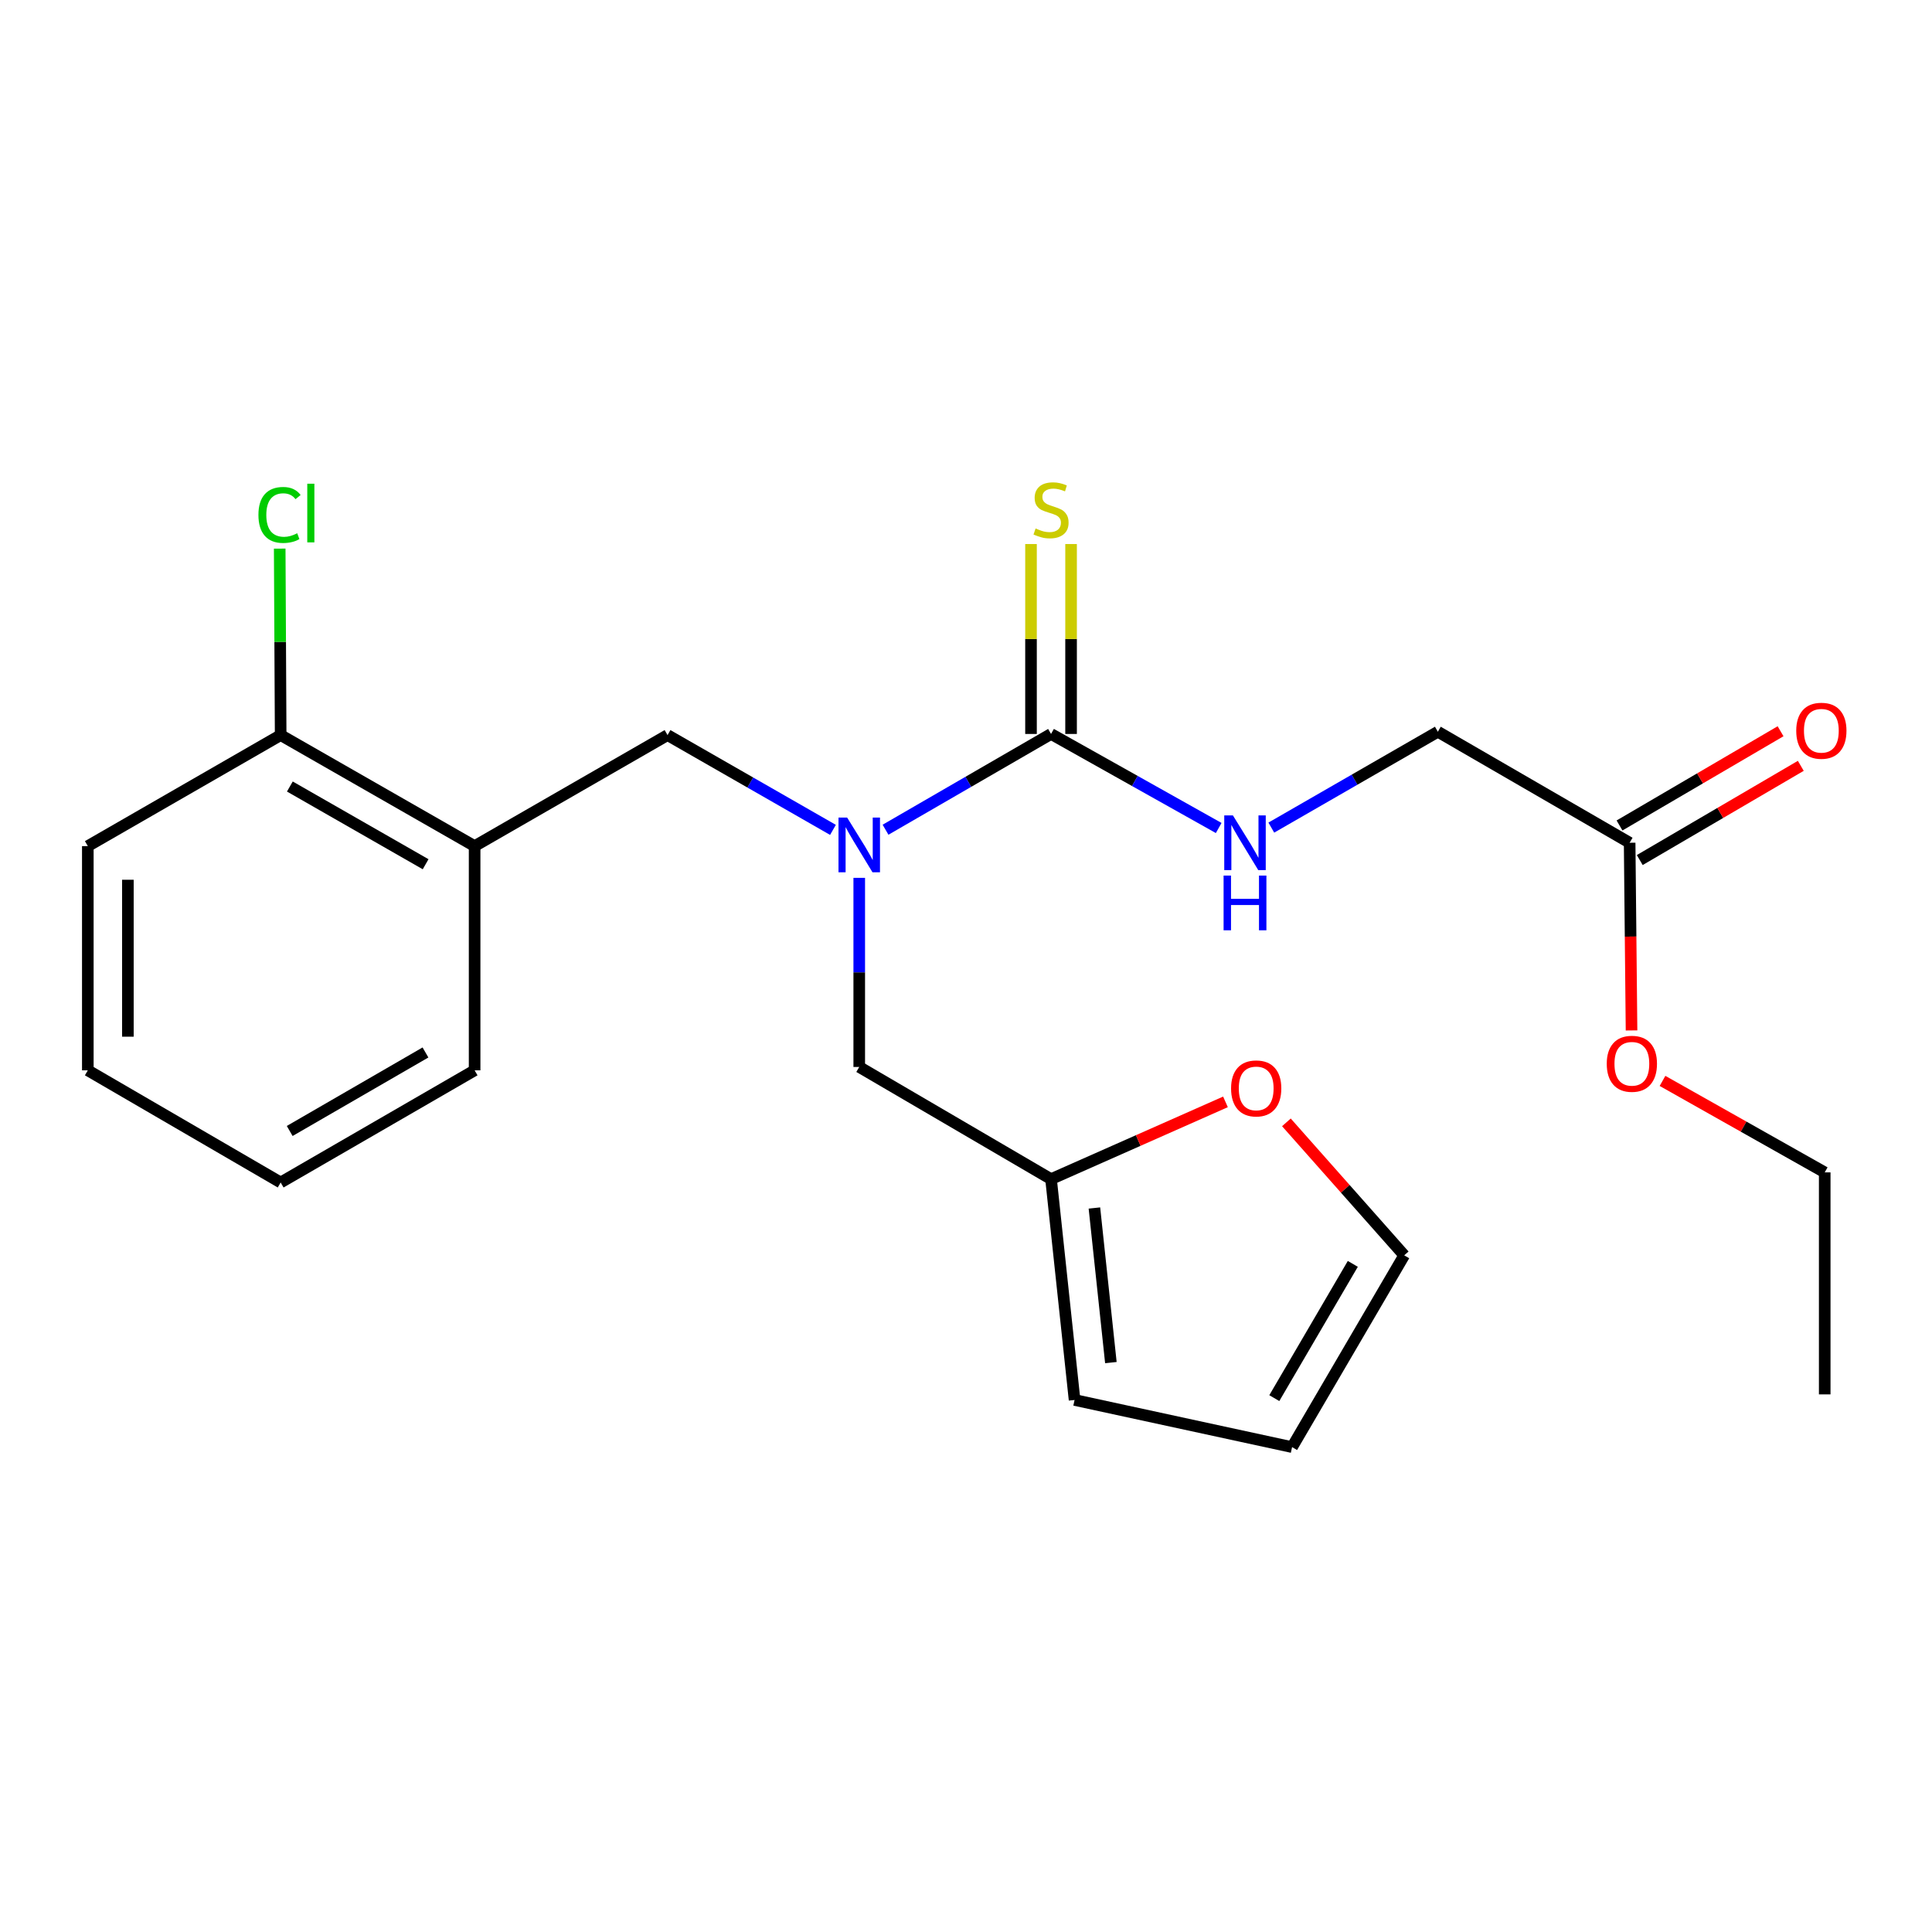 <?xml version='1.0' encoding='iso-8859-1'?>
<svg version='1.1' baseProfile='full'
              xmlns='http://www.w3.org/2000/svg'
                      xmlns:rdkit='http://www.rdkit.org/xml'
                      xmlns:xlink='http://www.w3.org/1999/xlink'
                  xml:space='preserve'
width='1000px' height='1000px' viewBox='0 0 1000 1000'>
<!-- END OF HEADER -->
<rect style='opacity:1.0;fill:#FFFFFF;stroke:none' width='1000' height='1000' x='0' y='0'> </rect>
<path class='bond-0' d='M 544.017,379.896 L 501.183,404.68' style='fill:none;fill-rule:evenodd;stroke:#000000;stroke-width:6px;stroke-linecap:butt;stroke-linejoin:miter;stroke-opacity:1' />
<path class='bond-0' d='M 501.183,404.68 L 458.35,429.465' style='fill:none;fill-rule:evenodd;stroke:#0000FF;stroke-width:6px;stroke-linecap:butt;stroke-linejoin:miter;stroke-opacity:1' />
<path class='bond-3' d='M 544.017,379.896 L 587.404,404.233' style='fill:none;fill-rule:evenodd;stroke:#000000;stroke-width:6px;stroke-linecap:butt;stroke-linejoin:miter;stroke-opacity:1' />
<path class='bond-3' d='M 587.404,404.233 L 630.792,428.571' style='fill:none;fill-rule:evenodd;stroke:#0000FF;stroke-width:6px;stroke-linecap:butt;stroke-linejoin:miter;stroke-opacity:1' />
<path class='bond-5' d='M 554.386,379.896 L 554.386,330.745' style='fill:none;fill-rule:evenodd;stroke:#000000;stroke-width:6px;stroke-linecap:butt;stroke-linejoin:miter;stroke-opacity:1' />
<path class='bond-5' d='M 554.386,330.745 L 554.386,281.594' style='fill:none;fill-rule:evenodd;stroke:#CCCC00;stroke-width:6px;stroke-linecap:butt;stroke-linejoin:miter;stroke-opacity:1' />
<path class='bond-5' d='M 533.648,379.896 L 533.648,330.745' style='fill:none;fill-rule:evenodd;stroke:#000000;stroke-width:6px;stroke-linecap:butt;stroke-linejoin:miter;stroke-opacity:1' />
<path class='bond-5' d='M 533.648,330.745 L 533.648,281.594' style='fill:none;fill-rule:evenodd;stroke:#CCCC00;stroke-width:6px;stroke-linecap:butt;stroke-linejoin:miter;stroke-opacity:1' />
<path class='bond-2' d='M 431.143,429.547 L 388.329,405.015' style='fill:none;fill-rule:evenodd;stroke:#0000FF;stroke-width:6px;stroke-linecap:butt;stroke-linejoin:miter;stroke-opacity:1' />
<path class='bond-2' d='M 388.329,405.015 L 345.514,380.483' style='fill:none;fill-rule:evenodd;stroke:#000000;stroke-width:6px;stroke-linecap:butt;stroke-linejoin:miter;stroke-opacity:1' />
<path class='bond-6' d='M 444.742,454.372 L 444.742,503.315' style='fill:none;fill-rule:evenodd;stroke:#0000FF;stroke-width:6px;stroke-linecap:butt;stroke-linejoin:miter;stroke-opacity:1' />
<path class='bond-6' d='M 444.742,503.315 L 444.742,552.259' style='fill:none;fill-rule:evenodd;stroke:#000000;stroke-width:6px;stroke-linecap:butt;stroke-linejoin:miter;stroke-opacity:1' />
<path class='bond-1' d='M 245.663,437.949 L 345.514,380.483' style='fill:none;fill-rule:evenodd;stroke:#000000;stroke-width:6px;stroke-linecap:butt;stroke-linejoin:miter;stroke-opacity:1' />
<path class='bond-9' d='M 245.663,437.949 L 145.271,380.483' style='fill:none;fill-rule:evenodd;stroke:#000000;stroke-width:6px;stroke-linecap:butt;stroke-linejoin:miter;stroke-opacity:1' />
<path class='bond-9' d='M 220.302,447.327 L 150.028,407.101' style='fill:none;fill-rule:evenodd;stroke:#000000;stroke-width:6px;stroke-linecap:butt;stroke-linejoin:miter;stroke-opacity:1' />
<path class='bond-17' d='M 245.663,437.949 L 245.663,553.998' style='fill:none;fill-rule:evenodd;stroke:#000000;stroke-width:6px;stroke-linecap:butt;stroke-linejoin:miter;stroke-opacity:1' />
<path class='bond-14' d='M 658.029,428.369 L 701.127,403.556' style='fill:none;fill-rule:evenodd;stroke:#0000FF;stroke-width:6px;stroke-linecap:butt;stroke-linejoin:miter;stroke-opacity:1' />
<path class='bond-14' d='M 701.127,403.556 L 744.226,378.744' style='fill:none;fill-rule:evenodd;stroke:#000000;stroke-width:6px;stroke-linecap:butt;stroke-linejoin:miter;stroke-opacity:1' />
<path class='bond-4' d='M 544.017,610.312 L 444.742,552.259' style='fill:none;fill-rule:evenodd;stroke:#000000;stroke-width:6px;stroke-linecap:butt;stroke-linejoin:miter;stroke-opacity:1' />
<path class='bond-7' d='M 544.017,610.312 L 589.159,590.32' style='fill:none;fill-rule:evenodd;stroke:#000000;stroke-width:6px;stroke-linecap:butt;stroke-linejoin:miter;stroke-opacity:1' />
<path class='bond-7' d='M 589.159,590.32 L 634.301,570.327' style='fill:none;fill-rule:evenodd;stroke:#FF0000;stroke-width:6px;stroke-linecap:butt;stroke-linejoin:miter;stroke-opacity:1' />
<path class='bond-10' d='M 544.017,610.312 L 556.195,724.621' style='fill:none;fill-rule:evenodd;stroke:#000000;stroke-width:6px;stroke-linecap:butt;stroke-linejoin:miter;stroke-opacity:1' />
<path class='bond-10' d='M 566.465,625.261 L 574.989,705.278' style='fill:none;fill-rule:evenodd;stroke:#000000;stroke-width:6px;stroke-linecap:butt;stroke-linejoin:miter;stroke-opacity:1' />
<path class='bond-11' d='M 665.84,580.932 L 696.329,615.346' style='fill:none;fill-rule:evenodd;stroke:#FF0000;stroke-width:6px;stroke-linecap:butt;stroke-linejoin:miter;stroke-opacity:1' />
<path class='bond-11' d='M 696.329,615.346 L 726.818,649.759' style='fill:none;fill-rule:evenodd;stroke:#000000;stroke-width:6px;stroke-linecap:butt;stroke-linejoin:miter;stroke-opacity:1' />
<path class='bond-8' d='M 843.5,436.21 L 744.226,378.744' style='fill:none;fill-rule:evenodd;stroke:#000000;stroke-width:6px;stroke-linecap:butt;stroke-linejoin:miter;stroke-opacity:1' />
<path class='bond-13' d='M 848.736,445.159 L 890.414,420.776' style='fill:none;fill-rule:evenodd;stroke:#000000;stroke-width:6px;stroke-linecap:butt;stroke-linejoin:miter;stroke-opacity:1' />
<path class='bond-13' d='M 890.414,420.776 L 932.091,396.393' style='fill:none;fill-rule:evenodd;stroke:#FF0000;stroke-width:6px;stroke-linecap:butt;stroke-linejoin:miter;stroke-opacity:1' />
<path class='bond-13' d='M 838.264,427.26 L 879.942,402.877' style='fill:none;fill-rule:evenodd;stroke:#000000;stroke-width:6px;stroke-linecap:butt;stroke-linejoin:miter;stroke-opacity:1' />
<path class='bond-13' d='M 879.942,402.877 L 921.619,378.494' style='fill:none;fill-rule:evenodd;stroke:#FF0000;stroke-width:6px;stroke-linecap:butt;stroke-linejoin:miter;stroke-opacity:1' />
<path class='bond-16' d='M 843.5,436.21 L 843.99,484.781' style='fill:none;fill-rule:evenodd;stroke:#000000;stroke-width:6px;stroke-linecap:butt;stroke-linejoin:miter;stroke-opacity:1' />
<path class='bond-16' d='M 843.99,484.781 L 844.479,533.352' style='fill:none;fill-rule:evenodd;stroke:#FF0000;stroke-width:6px;stroke-linecap:butt;stroke-linejoin:miter;stroke-opacity:1' />
<path class='bond-15' d='M 145.271,380.483 L 145.024,332.224' style='fill:none;fill-rule:evenodd;stroke:#000000;stroke-width:6px;stroke-linecap:butt;stroke-linejoin:miter;stroke-opacity:1' />
<path class='bond-15' d='M 145.024,332.224 L 144.777,283.965' style='fill:none;fill-rule:evenodd;stroke:#00CC00;stroke-width:6px;stroke-linecap:butt;stroke-linejoin:miter;stroke-opacity:1' />
<path class='bond-18' d='M 145.271,380.483 L 45.455,437.949' style='fill:none;fill-rule:evenodd;stroke:#000000;stroke-width:6px;stroke-linecap:butt;stroke-linejoin:miter;stroke-opacity:1' />
<path class='bond-12' d='M 556.195,724.621 L 668.776,749.022' style='fill:none;fill-rule:evenodd;stroke:#000000;stroke-width:6px;stroke-linecap:butt;stroke-linejoin:miter;stroke-opacity:1' />
<path class='bond-23' d='M 726.818,649.759 L 668.776,749.022' style='fill:none;fill-rule:evenodd;stroke:#000000;stroke-width:6px;stroke-linecap:butt;stroke-linejoin:miter;stroke-opacity:1' />
<path class='bond-23' d='M 700.21,654.181 L 659.58,723.665' style='fill:none;fill-rule:evenodd;stroke:#000000;stroke-width:6px;stroke-linecap:butt;stroke-linejoin:miter;stroke-opacity:1' />
<path class='bond-19' d='M 860.517,559.477 L 902.493,583.149' style='fill:none;fill-rule:evenodd;stroke:#FF0000;stroke-width:6px;stroke-linecap:butt;stroke-linejoin:miter;stroke-opacity:1' />
<path class='bond-19' d='M 902.493,583.149 L 944.469,606.821' style='fill:none;fill-rule:evenodd;stroke:#000000;stroke-width:6px;stroke-linecap:butt;stroke-linejoin:miter;stroke-opacity:1' />
<path class='bond-20' d='M 245.663,553.998 L 145.271,612.051' style='fill:none;fill-rule:evenodd;stroke:#000000;stroke-width:6px;stroke-linecap:butt;stroke-linejoin:miter;stroke-opacity:1' />
<path class='bond-20' d='M 220.223,544.754 L 149.949,585.391' style='fill:none;fill-rule:evenodd;stroke:#000000;stroke-width:6px;stroke-linecap:butt;stroke-linejoin:miter;stroke-opacity:1' />
<path class='bond-24' d='M 45.455,437.949 L 45.455,553.998' style='fill:none;fill-rule:evenodd;stroke:#000000;stroke-width:6px;stroke-linecap:butt;stroke-linejoin:miter;stroke-opacity:1' />
<path class='bond-24' d='M 66.192,455.357 L 66.192,536.591' style='fill:none;fill-rule:evenodd;stroke:#000000;stroke-width:6px;stroke-linecap:butt;stroke-linejoin:miter;stroke-opacity:1' />
<path class='bond-21' d='M 944.469,606.821 L 944.469,721.729' style='fill:none;fill-rule:evenodd;stroke:#000000;stroke-width:6px;stroke-linecap:butt;stroke-linejoin:miter;stroke-opacity:1' />
<path class='bond-22' d='M 145.271,612.051 L 45.455,553.998' style='fill:none;fill-rule:evenodd;stroke:#000000;stroke-width:6px;stroke-linecap:butt;stroke-linejoin:miter;stroke-opacity:1' />
<path  class='atom-1' d='M 438.482 423.179
L 447.762 438.179
Q 448.682 439.659, 450.162 442.339
Q 451.642 445.019, 451.722 445.179
L 451.722 423.179
L 455.482 423.179
L 455.482 451.499
L 451.602 451.499
L 441.642 435.099
Q 440.482 433.179, 439.242 430.979
Q 438.042 428.779, 437.682 428.099
L 437.682 451.499
L 434.002 451.499
L 434.002 423.179
L 438.482 423.179
' fill='#0000FF'/>
<path  class='atom-4' d='M 638.149 422.05
L 647.429 437.05
Q 648.349 438.53, 649.829 441.21
Q 651.309 443.89, 651.389 444.05
L 651.389 422.05
L 655.149 422.05
L 655.149 450.37
L 651.269 450.37
L 641.309 433.97
Q 640.149 432.05, 638.909 429.85
Q 637.709 427.65, 637.349 426.97
L 637.349 450.37
L 633.669 450.37
L 633.669 422.05
L 638.149 422.05
' fill='#0000FF'/>
<path  class='atom-4' d='M 633.329 453.202
L 637.169 453.202
L 637.169 465.242
L 651.649 465.242
L 651.649 453.202
L 655.489 453.202
L 655.489 481.522
L 651.649 481.522
L 651.649 468.442
L 637.169 468.442
L 637.169 481.522
L 633.329 481.522
L 633.329 453.202
' fill='#0000FF'/>
<path  class='atom-6' d='M 536.017 273.532
Q 536.337 273.652, 537.657 274.212
Q 538.977 274.772, 540.417 275.132
Q 541.897 275.452, 543.337 275.452
Q 546.017 275.452, 547.577 274.172
Q 549.137 272.852, 549.137 270.572
Q 549.137 269.012, 548.337 268.052
Q 547.577 267.092, 546.377 266.572
Q 545.177 266.052, 543.177 265.452
Q 540.657 264.692, 539.137 263.972
Q 537.657 263.252, 536.577 261.732
Q 535.537 260.212, 535.537 257.652
Q 535.537 254.092, 537.937 251.892
Q 540.377 249.692, 545.177 249.692
Q 548.457 249.692, 552.177 251.252
L 551.257 254.332
Q 547.857 252.932, 545.297 252.932
Q 542.537 252.932, 541.017 254.092
Q 539.497 255.212, 539.537 257.172
Q 539.537 258.692, 540.297 259.612
Q 541.097 260.532, 542.217 261.052
Q 543.377 261.572, 545.297 262.172
Q 547.857 262.972, 549.377 263.772
Q 550.897 264.572, 551.977 266.212
Q 553.097 267.812, 553.097 270.572
Q 553.097 274.492, 550.457 276.612
Q 547.857 278.692, 543.497 278.692
Q 540.977 278.692, 539.057 278.132
Q 537.177 277.612, 534.937 276.692
L 536.017 273.532
' fill='#CCCC00'/>
<path  class='atom-8' d='M 637.204 563.364
Q 637.204 556.564, 640.564 552.764
Q 643.924 548.964, 650.204 548.964
Q 656.484 548.964, 659.844 552.764
Q 663.204 556.564, 663.204 563.364
Q 663.204 570.244, 659.804 574.164
Q 656.404 578.044, 650.204 578.044
Q 643.964 578.044, 640.564 574.164
Q 637.204 570.284, 637.204 563.364
M 650.204 574.844
Q 654.524 574.844, 656.844 571.964
Q 659.204 569.044, 659.204 563.364
Q 659.204 557.804, 656.844 555.004
Q 654.524 552.164, 650.204 552.164
Q 645.884 552.164, 643.524 554.964
Q 641.204 557.764, 641.204 563.364
Q 641.204 569.084, 643.524 571.964
Q 645.884 574.844, 650.204 574.844
' fill='#FF0000'/>
<path  class='atom-14' d='M 929.729 378.236
Q 929.729 371.436, 933.089 367.636
Q 936.449 363.836, 942.729 363.836
Q 949.009 363.836, 952.369 367.636
Q 955.729 371.436, 955.729 378.236
Q 955.729 385.116, 952.329 389.036
Q 948.929 392.916, 942.729 392.916
Q 936.489 392.916, 933.089 389.036
Q 929.729 385.156, 929.729 378.236
M 942.729 389.716
Q 947.049 389.716, 949.369 386.836
Q 951.729 383.916, 951.729 378.236
Q 951.729 372.676, 949.369 369.876
Q 947.049 367.036, 942.729 367.036
Q 938.409 367.036, 936.049 369.836
Q 933.729 372.636, 933.729 378.236
Q 933.729 383.956, 936.049 386.836
Q 938.409 389.716, 942.729 389.716
' fill='#FF0000'/>
<path  class='atom-16' d='M 133.763 266.532
Q 133.763 259.492, 137.043 255.812
Q 140.363 252.092, 146.643 252.092
Q 152.483 252.092, 155.603 256.212
L 152.963 258.372
Q 150.683 255.372, 146.643 255.372
Q 142.363 255.372, 140.083 258.252
Q 137.843 261.092, 137.843 266.532
Q 137.843 272.132, 140.163 275.012
Q 142.523 277.892, 147.083 277.892
Q 150.203 277.892, 153.843 276.012
L 154.963 279.012
Q 153.483 279.972, 151.243 280.532
Q 149.003 281.092, 146.523 281.092
Q 140.363 281.092, 137.043 277.332
Q 133.763 273.572, 133.763 266.532
' fill='#00CC00'/>
<path  class='atom-16' d='M 159.043 250.372
L 162.723 250.372
L 162.723 280.732
L 159.043 280.732
L 159.043 250.372
' fill='#00CC00'/>
<path  class='atom-17' d='M 831.652 550.61
Q 831.652 543.81, 835.012 540.01
Q 838.372 536.21, 844.652 536.21
Q 850.932 536.21, 854.292 540.01
Q 857.652 543.81, 857.652 550.61
Q 857.652 557.49, 854.252 561.41
Q 850.852 565.29, 844.652 565.29
Q 838.412 565.29, 835.012 561.41
Q 831.652 557.53, 831.652 550.61
M 844.652 562.09
Q 848.972 562.09, 851.292 559.21
Q 853.652 556.29, 853.652 550.61
Q 853.652 545.05, 851.292 542.25
Q 848.972 539.41, 844.652 539.41
Q 840.332 539.41, 837.972 542.21
Q 835.652 545.01, 835.652 550.61
Q 835.652 556.33, 837.972 559.21
Q 840.332 562.09, 844.652 562.09
' fill='#FF0000'/>
</svg>
